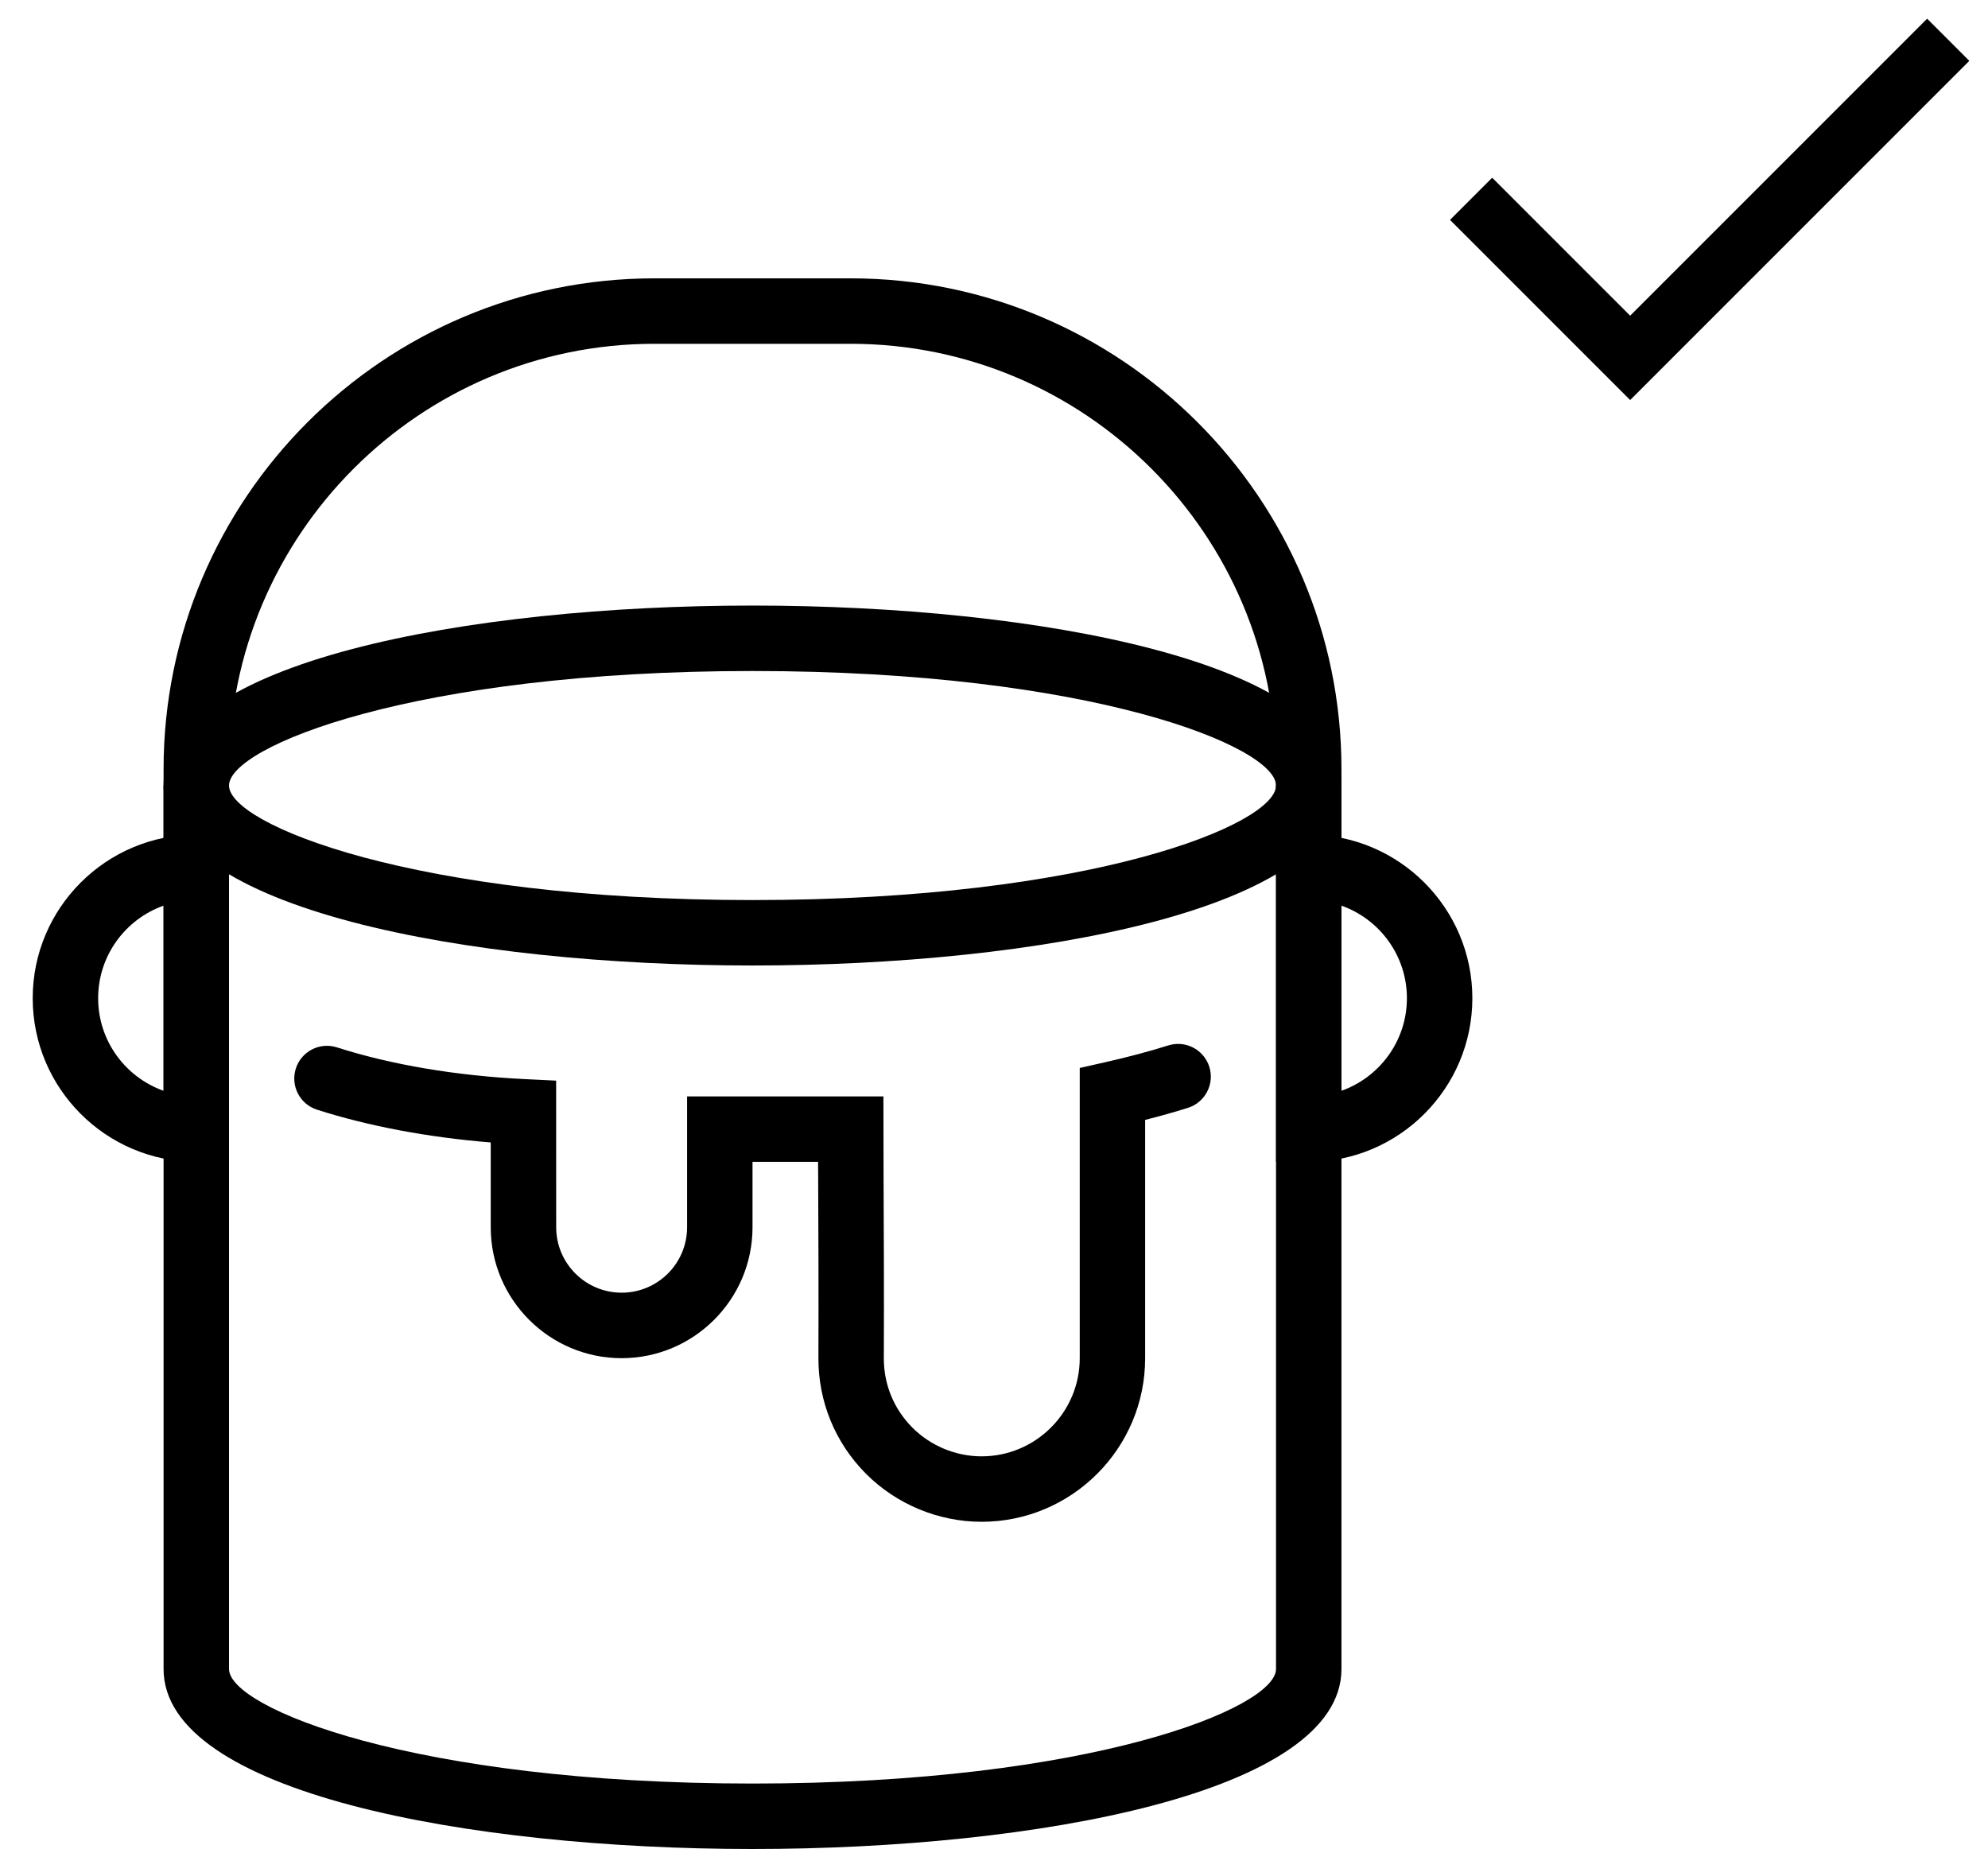 <svg width="100" height="93" viewBox="0 0 100 93" fill="none" xmlns="http://www.w3.org/2000/svg">
<path d="M37.853 93C23.585 93 8.228 90.168 8.228 83.948V39.511H11.52V83.948C11.52 85.903 20.814 89.708 37.853 89.708C54.892 89.708 64.186 85.903 64.186 83.948V39.511H67.478V83.948C67.478 90.168 52.121 93 37.853 93Z" fill="black"/>
<path d="M37.853 48.562C23.585 48.562 8.228 45.73 8.228 39.51C8.228 33.291 23.585 30.458 37.853 30.458C52.121 30.458 67.478 33.291 67.478 39.51C67.478 45.73 52.121 48.562 37.853 48.562ZM37.853 33.75C20.814 33.75 11.52 37.555 11.52 39.51C11.52 41.466 20.814 45.271 37.853 45.271C54.892 45.271 64.186 41.466 64.186 39.51C64.186 37.555 54.892 33.75 37.853 33.75Z" fill="black"/>
<path d="M11.52 58.438H9.874C5.337 58.438 1.645 54.746 1.645 50.208C1.645 45.671 5.337 41.979 9.874 41.979H11.52V58.438ZM8.228 45.552C6.312 46.232 4.937 48.062 4.937 50.208C4.937 52.355 6.312 54.185 8.228 54.864V45.552Z" fill="black"/>
<path d="M65.832 58.438H64.187V41.979H65.832C70.37 41.979 74.062 45.671 74.062 50.208C74.062 54.746 70.37 58.438 65.832 58.438ZM67.478 45.552V54.863C69.394 54.183 70.77 52.353 70.77 50.207C70.77 48.061 69.394 46.232 67.478 45.552Z" fill="black"/>
<path d="M49.376 76.542C47.208 76.542 45.088 75.661 43.559 74.126C42.007 72.565 41.16 70.497 41.168 68.298C41.181 65.139 41.166 61.629 41.155 59.214L41.15 58.438H37.853V61.729C37.853 65.36 34.899 68.313 31.268 68.313C27.641 68.313 24.687 65.362 24.685 61.733V57.463C21.523 57.205 18.529 56.642 15.946 55.814C15.08 55.538 14.604 54.611 14.881 53.745C15.157 52.881 16.082 52.402 16.95 52.681C19.686 53.556 22.957 54.109 26.41 54.277L27.975 54.353L27.977 61.729C27.977 63.543 29.455 65.019 31.268 65.019C33.085 65.021 34.562 63.545 34.562 61.729V55.146H44.437L44.445 59.2C44.456 61.621 44.473 65.143 44.458 68.311C44.453 69.628 44.962 70.869 45.892 71.803C46.807 72.723 48.077 73.25 49.376 73.25C52.098 73.25 54.313 71.035 54.313 68.313V53.716L55.597 53.426C56.741 53.168 57.807 52.885 58.767 52.582C59.636 52.31 60.557 52.791 60.831 53.658C61.104 54.525 60.622 55.449 59.754 55.722C59.08 55.934 58.359 56.137 57.603 56.329V68.313C57.603 72.85 53.913 76.542 49.376 76.542Z" fill="black"/>
<path d="M67.478 43.625H64.186V38.688C64.186 26.89 54.588 17.292 42.791 17.292H32.916C21.118 17.292 11.52 26.89 11.52 38.688V43.625H8.228V38.688C8.228 25.075 19.303 14 32.916 14H42.791C56.403 14 67.478 25.075 67.478 38.688V43.625Z" fill="black"/>
<path d="M73.999 10L81.999 18L97.999 2" stroke="black" stroke-width="3"/>
</svg>
